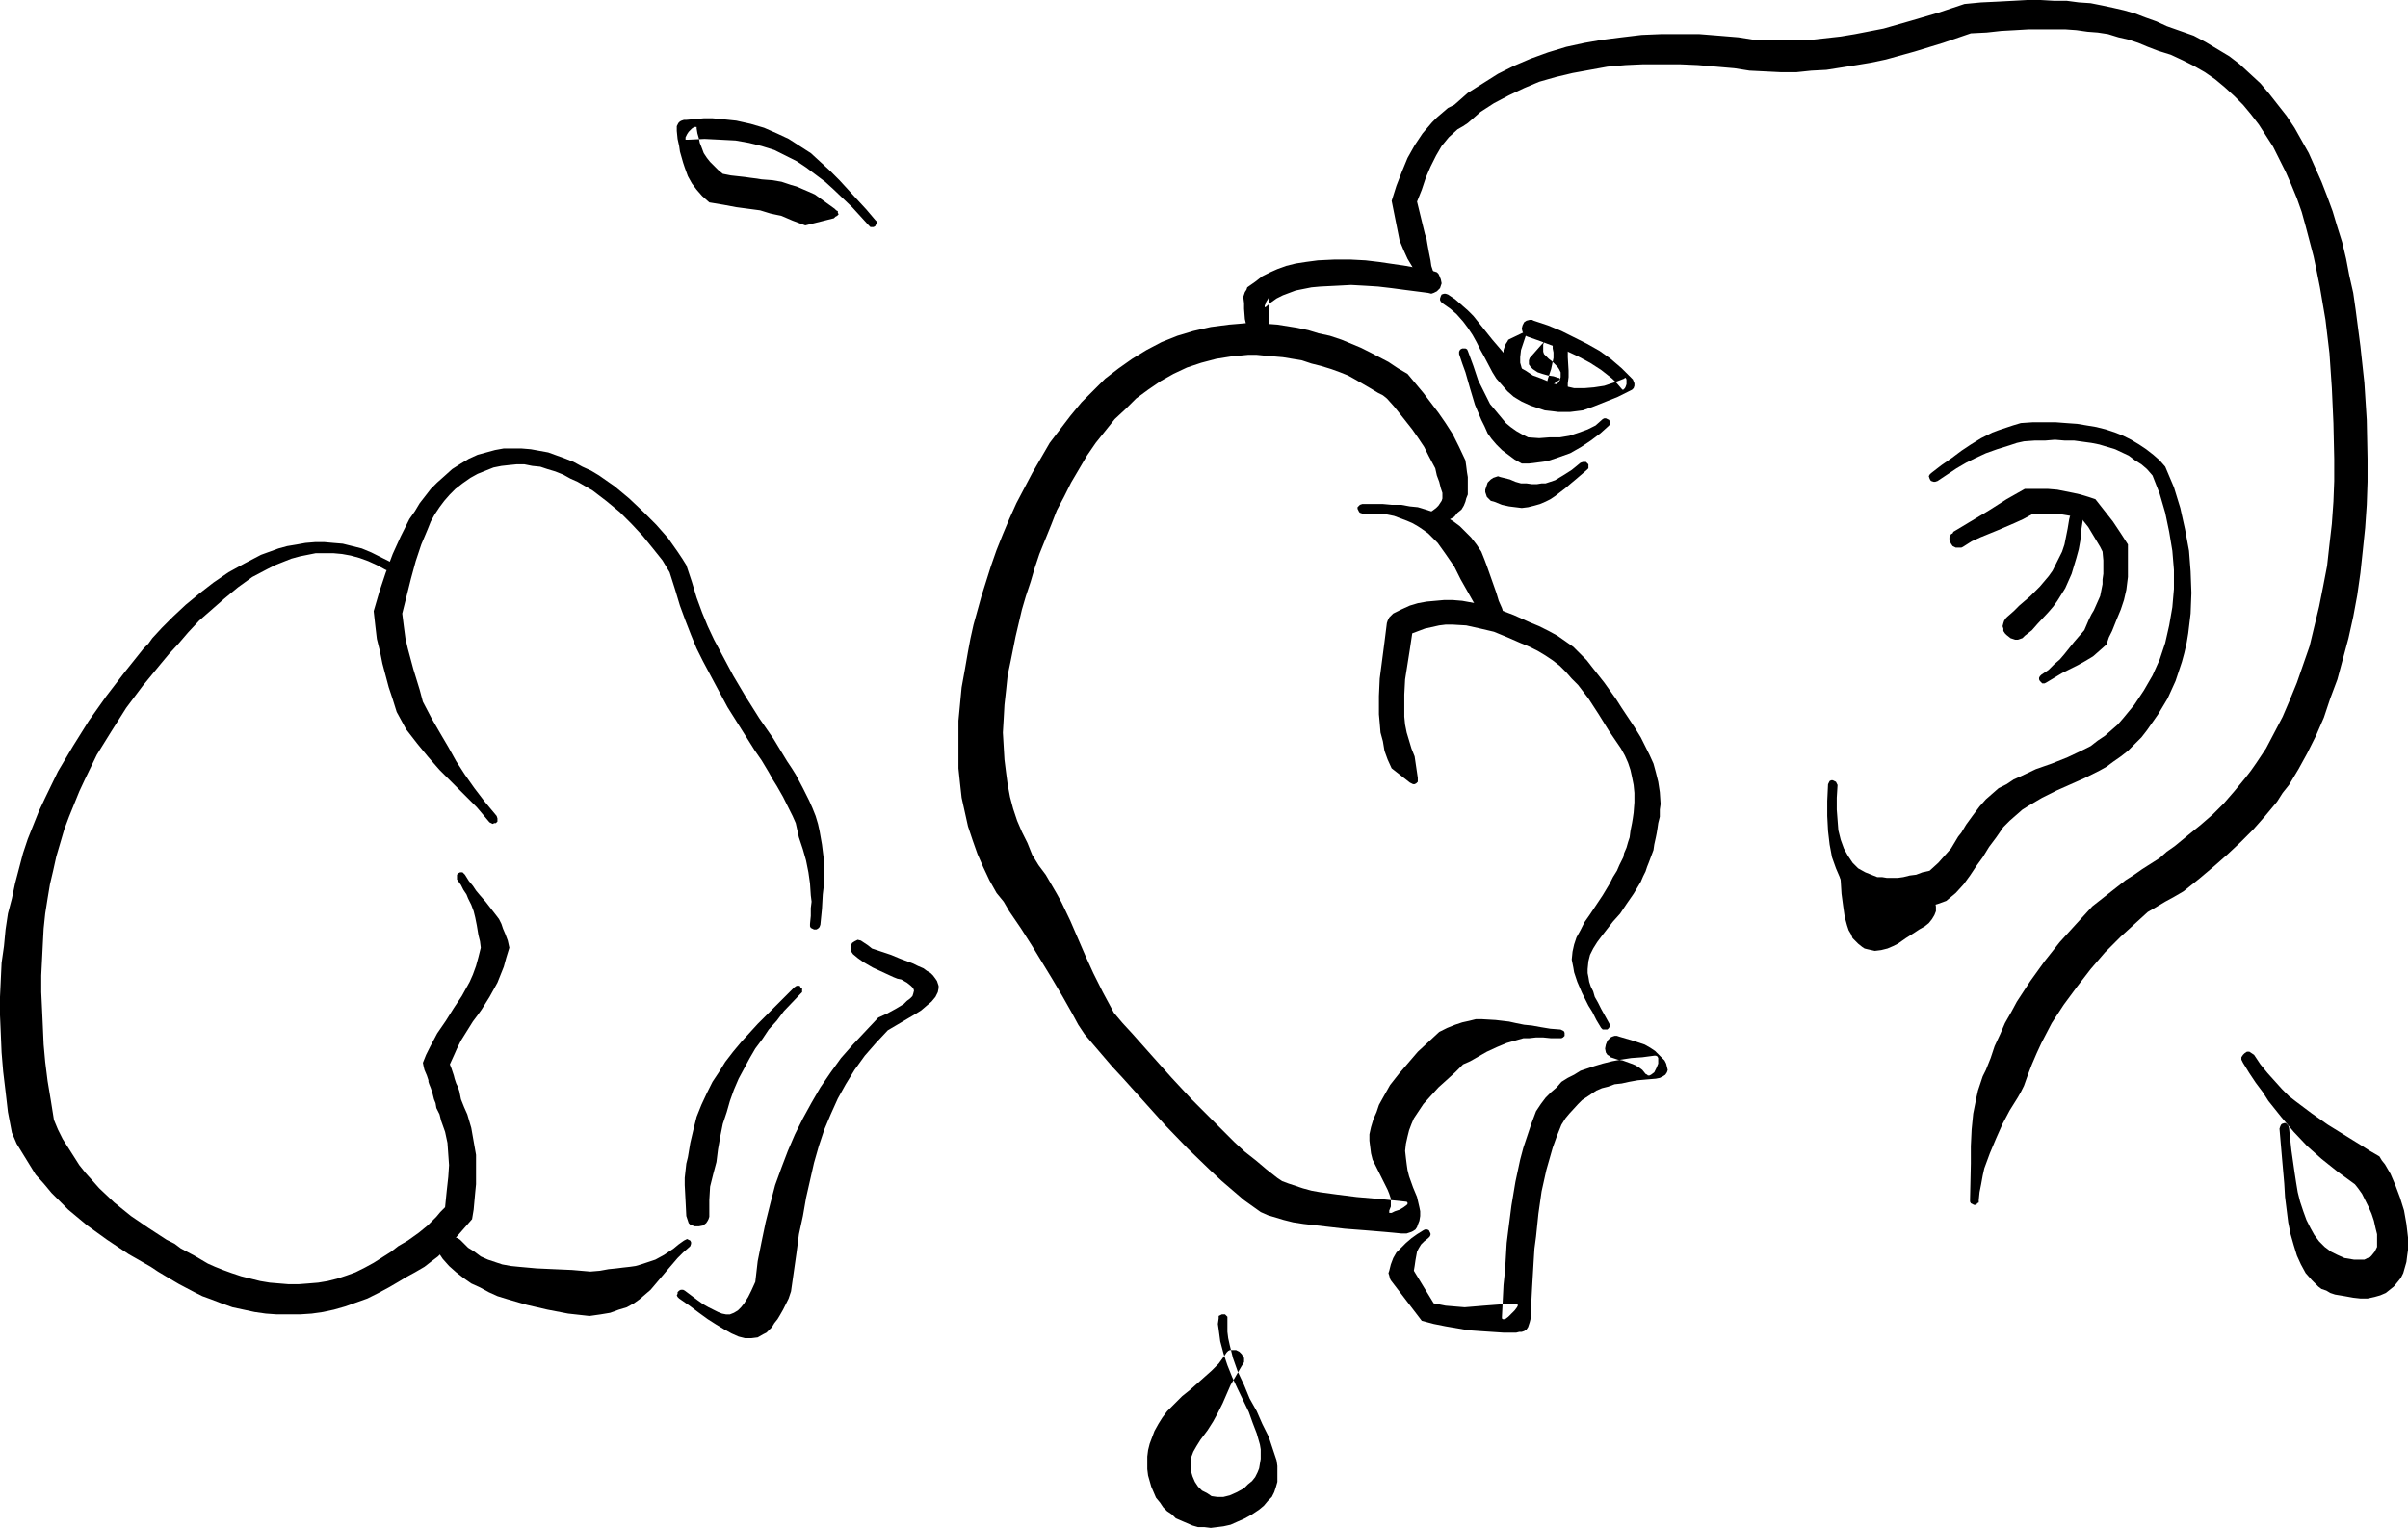 <?xml version="1.0" encoding="UTF-8" standalone="no"?>
<svg
   version="1.0"
   width="129.766mm"
   height="82.319mm"
   id="svg22"
   sodipodi:docname="Boxer 01.wmf"
   xmlns:inkscape="http://www.inkscape.org/namespaces/inkscape"
   xmlns:sodipodi="http://sodipodi.sourceforge.net/DTD/sodipodi-0.dtd"
   xmlns="http://www.w3.org/2000/svg"
   xmlns:svg="http://www.w3.org/2000/svg">
  <sodipodi:namedview
     id="namedview22"
     pagecolor="#ffffff"
     bordercolor="#000000"
     borderopacity="0.25"
     inkscape:showpageshadow="2"
     inkscape:pageopacity="0.0"
     inkscape:pagecheckerboard="0"
     inkscape:deskcolor="#d1d1d1"
     inkscape:document-units="mm" />
  <defs
     id="defs1">
    <pattern
       id="WMFhbasepattern"
       patternUnits="userSpaceOnUse"
       width="6"
       height="6"
       x="0"
       y="0" />
  </defs>
  <path
     style="fill:#000000;fill-opacity:1;fill-rule:evenodd;stroke:none"
     d="m 327.724,208.335 -0.808,-1.455 -0.808,-1.455 -0.646,-1.293 -0.646,-1.131 -0.323,-1.131 -0.485,-0.97 -0.323,-0.97 -0.162,-0.97 -0.162,-0.808 v -0.808 l 0.162,-1.616 0.323,-1.293 0.646,-1.293 0.808,-1.293 0.97,-1.293 1.131,-1.455 1.131,-1.455 1.454,-1.616 1.293,-1.94 1.454,-2.101 1.454,-2.424 0.485,-1.131 0.485,-0.97 0.323,-0.97 0.323,-0.808 0.485,-1.293 0.485,-1.293 0.162,-1.131 0.323,-1.455 0.162,-0.808 0.162,-0.97 0.162,-1.131 0.323,-1.293 v -1.455 l 0.162,-1.131 -0.162,-2.424 -0.323,-2.101 -0.485,-1.94 -0.485,-1.778 -0.808,-1.778 -1.778,-3.556 -1.293,-2.101 -1.293,-1.94 -1.293,-1.94 -1.131,-1.778 -2.424,-3.394 -2.424,-3.071 -1.131,-1.455 -1.454,-1.455 -1.293,-1.293 -1.616,-1.131 -1.616,-1.131 -1.778,-0.97 -1.939,-0.97 -1.939,-0.808 -3.232,-1.455 -3.394,-1.293 -3.555,-0.97 -1.778,-0.323 -1.778,-0.323 -1.939,-0.162 h -1.778 l -1.778,0.162 -1.778,0.162 -1.778,0.323 -1.616,0.485 -1.778,0.808 -1.616,0.808 -0.323,0.323 -0.485,0.485 -0.323,0.646 -0.162,0.485 -0.485,3.879 -0.485,3.717 -0.485,3.717 -0.162,3.556 v 3.717 l 0.162,1.778 0.162,1.94 0.485,1.778 0.323,1.94 0.646,1.778 0.808,1.778 3.717,2.909 0.323,0.162 0.323,0.162 h 0.323 l 0.323,-0.162 0.162,-0.162 0.162,-0.162 v -0.808 l -0.646,-4.364 -0.646,-1.616 -0.485,-1.616 -0.485,-1.616 -0.323,-1.616 -0.162,-1.616 v -1.455 -3.071 l 0.162,-3.071 0.485,-3.071 0.485,-3.071 0.485,-3.233 1.293,-0.485 1.293,-0.485 1.454,-0.323 1.454,-0.323 1.293,-0.162 h 1.454 l 2.747,0.162 2.909,0.646 2.747,0.646 2.747,1.131 2.586,1.131 1.939,0.808 1.616,0.808 1.616,0.97 1.454,0.97 1.454,1.131 1.293,1.293 1.131,1.293 1.293,1.293 2.101,2.748 2.101,3.233 2.101,3.394 2.424,3.556 0.808,1.455 0.646,1.455 0.485,1.455 0.323,1.455 0.323,1.616 0.162,1.616 v 1.94 l -0.162,2.101 -0.162,1.131 -0.162,0.97 -0.162,0.808 -0.162,0.808 -0.162,1.293 -0.323,0.97 -0.323,1.131 -0.485,1.131 -0.162,0.808 -0.323,0.646 -0.485,0.97 -0.485,1.131 -0.808,1.293 -0.646,1.293 -1.454,2.424 -1.293,1.94 -1.293,1.94 -1.131,1.616 -0.808,1.616 -0.808,1.455 -0.485,1.455 -0.323,1.455 -0.162,1.616 0.323,1.616 0.162,0.97 0.323,0.97 0.323,0.97 0.485,1.131 0.485,1.131 0.646,1.293 0.646,1.293 0.808,1.293 0.808,1.616 0.97,1.616 0.323,0.323 h 0.323 0.323 0.323 l 0.323,-0.323 0.162,-0.323 v -0.323 z"
     id="path1" />
  <path
     style="fill:#000000;fill-opacity:1;fill-rule:evenodd;stroke:none"
     d="m 305.908,123.805 -0.646,-1.455 -0.485,-1.616 -1.939,-5.495 -0.485,-1.293 -0.646,-1.616 -0.97,-1.455 -1.131,-1.455 -1.131,-1.131 -1.131,-1.131 -1.293,-0.97 -1.293,-0.808 -1.454,-0.646 -1.454,-0.485 -1.454,-0.485 -1.616,-0.485 -1.616,-0.162 -1.778,-0.323 h -1.939 l -1.778,-0.162 h -4.202 l -0.485,0.162 -0.162,0.162 -0.323,0.323 v 0.323 l 0.162,0.323 0.162,0.323 0.162,0.162 0.485,0.162 h 1.778 1.616 l 1.454,0.162 1.616,0.323 1.293,0.485 1.293,0.485 1.131,0.485 1.131,0.646 0.97,0.646 1.131,0.808 0.97,0.97 0.97,0.97 1.616,2.263 1.778,2.586 0.646,1.293 0.646,1.293 2.747,4.849 0.646,1.293 0.646,1.455 0.162,0.485 0.485,0.323 0.323,0.323 0.323,0.162 0.97,0.162 0.808,-0.162 0.646,-0.485 0.646,-0.808 0.162,-0.323 v -0.485 -0.485 z"
     id="path2" />
  <path
     style="fill:#000000;fill-opacity:1;fill-rule:evenodd;stroke:none"
     d="m 292.657,107.642 1.293,-0.97 1.131,-0.808 1.131,-0.646 0.646,-0.808 0.808,-0.646 0.485,-0.808 0.323,-0.808 0.162,-0.646 0.323,-0.808 v -0.808 -1.778 -0.97 l -0.162,-0.97 -0.162,-1.293 -0.162,-1.131 -1.293,-2.748 -1.293,-2.586 -1.454,-2.263 -1.454,-2.101 -3.07,-4.041 -3.232,-3.879 -1.939,-1.131 -1.939,-1.293 -3.717,-1.94 -1.939,-0.97 -1.939,-0.808 -1.939,-0.808 -2.424,-0.808 -2.262,-0.485 -2.101,-0.647 -2.262,-0.485 -4.04,-0.647 -2.101,-0.162 -1.939,-0.162 h -2.101 l -1.778,0.162 -1.939,0.162 -3.717,0.485 -3.555,0.808 -3.232,0.97 -3.232,1.293 -3.07,1.616 -2.909,1.778 -2.747,1.94 -2.747,2.101 -2.424,2.424 -2.424,2.424 -2.262,2.748 -2.101,2.748 -2.101,2.748 -1.778,3.071 -1.778,3.071 -1.616,3.071 -1.616,3.071 -1.454,3.233 -1.293,3.071 -1.293,3.232 -1.131,3.233 -0.97,3.071 -0.97,3.071 -0.808,2.909 -0.808,2.909 -0.646,2.909 -0.485,2.586 -0.646,3.717 -0.646,3.556 -0.323,3.394 -0.323,3.394 v 3.233 3.232 3.233 l 0.323,3.071 0.323,2.909 0.646,2.909 0.646,2.909 0.97,2.909 0.97,2.748 1.131,2.586 1.293,2.748 1.454,2.586 1.454,1.778 1.131,1.94 2.424,3.556 2.262,3.556 4.04,6.627 2.101,3.556 2.101,3.717 1.131,2.101 1.293,1.94 1.778,2.101 1.939,2.263 1.939,2.263 2.101,2.263 4.363,4.849 4.363,4.849 4.525,4.687 4.686,4.526 2.262,2.101 2.262,1.94 2.262,1.94 2.262,1.616 1.131,0.808 1.454,0.646 1.616,0.485 1.616,0.485 1.939,0.485 2.101,0.323 4.202,0.485 4.202,0.485 4.202,0.323 1.939,0.162 1.939,0.162 1.778,0.162 1.616,0.162 h 1.131 l 0.97,-0.323 0.323,-0.162 0.485,-0.323 0.323,-0.485 0.162,-0.485 0.323,-0.808 0.162,-0.97 v -0.97 l -0.162,-0.808 -0.485,-2.101 -0.808,-1.94 -0.808,-2.263 -0.323,-1.293 -0.162,-1.131 -0.162,-1.293 -0.162,-1.455 0.162,-1.455 0.323,-1.455 0.323,-1.293 0.485,-1.293 0.485,-1.131 0.646,-0.97 1.293,-1.94 1.454,-1.616 1.616,-1.778 1.616,-1.455 1.778,-1.616 1.616,-1.616 1.454,-0.646 1.131,-0.646 1.131,-0.646 1.131,-0.647 2.101,-0.97 1.939,-0.808 2.262,-0.646 1.131,-0.323 h 1.131 l 1.454,-0.162 h 1.454 l 1.616,0.162 h 1.778 0.323 l 0.323,-0.162 0.323,-0.323 v -0.323 -0.323 l -0.162,-0.323 -0.323,-0.162 -0.323,-0.162 -2.101,-0.162 -1.939,-0.323 -1.778,-0.323 -1.616,-0.162 -1.616,-0.323 -1.454,-0.323 -2.747,-0.323 -2.747,-0.162 h -1.293 l -1.293,0.323 -1.454,0.323 -1.454,0.485 -1.616,0.647 -1.616,0.808 -2.262,2.101 -2.101,1.94 -1.939,2.263 -1.939,2.263 -1.778,2.263 -1.454,2.586 -0.808,1.455 -0.485,1.455 -0.646,1.455 -0.485,1.616 -0.323,1.455 v 1.293 l 0.162,1.293 0.162,1.293 0.323,1.293 0.485,0.97 1.131,2.263 0.97,1.94 0.485,0.97 0.323,0.808 0.323,0.97 v 0.808 0.808 l -0.323,0.808 v 0.323 0.162 h 0.485 l 0.646,-0.323 0.97,-0.323 0.808,-0.485 0.646,-0.485 0.162,-0.162 v -0.162 -0.162 l -0.162,-0.162 -1.454,-0.162 -1.616,-0.162 -1.616,-0.162 -1.778,-0.162 -3.717,-0.323 -3.878,-0.485 -3.555,-0.485 -1.778,-0.323 -1.778,-0.485 -1.454,-0.485 -1.454,-0.485 -1.293,-0.485 -0.97,-0.646 -2.262,-1.778 -2.101,-1.778 -2.262,-1.778 -2.101,-1.94 -4.363,-4.364 -4.363,-4.364 -4.202,-4.526 -4.04,-4.526 -3.878,-4.364 -1.939,-2.101 -1.778,-2.101 -1.131,-2.101 -1.131,-2.101 -0.97,-1.94 -0.97,-1.94 -1.616,-3.556 -3.07,-7.112 -1.778,-3.717 -0.97,-1.778 -1.131,-1.94 -1.131,-1.94 -1.454,-1.94 -1.293,-2.101 -0.97,-2.424 -1.131,-2.263 -0.97,-2.263 -0.808,-2.424 -0.646,-2.424 -0.485,-2.586 -0.323,-2.424 -0.323,-2.586 -0.162,-2.748 -0.162,-2.748 0.162,-2.748 0.162,-2.909 0.323,-2.909 0.323,-3.071 0.646,-3.071 0.485,-2.424 0.485,-2.424 0.646,-2.748 0.646,-2.748 0.808,-2.748 0.97,-2.909 0.808,-2.748 0.97,-2.909 2.424,-5.98 1.131,-2.909 1.454,-2.748 1.454,-2.909 1.616,-2.748 1.616,-2.748 1.778,-2.586 1.939,-2.424 1.939,-2.424 2.262,-2.101 2.101,-2.101 2.424,-1.778 2.586,-1.778 2.586,-1.455 2.747,-1.293 2.909,-0.97 3.07,-0.808 3.07,-0.485 3.394,-0.323 h 1.778 l 1.616,0.162 3.717,0.323 1.939,0.323 1.939,0.323 1.939,0.647 1.939,0.485 2.101,0.647 1.778,0.647 1.616,0.647 1.454,0.808 3.07,1.778 1.616,0.97 0.97,0.485 0.808,0.647 1.454,1.616 1.293,1.616 2.424,3.071 1.131,1.616 1.293,1.94 0.97,1.94 1.293,2.424 0.323,1.455 0.485,1.293 0.323,1.293 0.323,0.97 v 1.131 l -0.162,0.485 -0.323,0.485 -0.323,0.485 -0.485,0.485 -0.646,0.485 -0.97,0.646 -0.646,0.485 -0.162,0.647 v 0.646 l 0.162,0.646 0.485,0.485 0.485,0.323 h 0.646 0.485 z"
     id="path3" />
  <path
     style="fill:#000000;fill-opacity:1;fill-rule:evenodd;stroke:none"
     d="m 328.532,215.447 0.97,0.323 0.97,0.162 1.778,0.646 0.808,0.323 0.808,0.485 0.646,0.485 0.646,0.808 0.323,0.162 0.162,0.162 h 0.323 l 0.323,-0.162 0.646,-0.485 0.485,-0.97 0.323,-0.808 v -0.808 -0.323 l -0.162,-0.323 -0.323,-0.162 h -0.323 l -2.424,0.323 -2.262,0.162 -2.101,0.323 -1.778,0.323 -1.939,0.485 -1.616,0.485 -1.454,0.485 -1.454,0.485 -1.293,0.808 -1.293,0.646 -1.293,0.808 -0.97,1.131 -1.131,0.97 -1.131,1.131 -0.97,1.293 -0.97,1.455 -0.97,2.586 -0.808,2.424 -0.808,2.424 -0.646,2.424 -0.97,4.526 -0.808,4.849 -0.646,5.01 -0.323,2.586 -0.162,2.748 -0.162,2.748 -0.323,3.071 -0.162,3.233 -0.162,3.233 v 0.323 l 0.162,0.162 h 0.162 0.323 l 0.646,-0.485 0.646,-0.646 0.646,-0.647 0.485,-0.646 0.162,-0.323 V 265.712 l -0.162,-0.162 h -0.323 -2.262 l -2.101,0.162 -2.101,0.162 -1.939,0.162 -1.939,0.162 -1.939,-0.162 -1.939,-0.162 -2.424,-0.485 v 0 l -4.04,-6.627 0.162,-0.97 0.162,-1.131 0.323,-1.778 0.323,-0.646 0.485,-0.808 0.646,-0.646 0.808,-0.646 0.323,-0.323 0.162,-0.323 v -0.323 l -0.162,-0.323 -0.162,-0.323 -0.323,-0.162 h -0.485 l -0.323,0.162 -1.293,0.808 -1.131,0.808 -1.131,0.97 -0.97,0.97 -0.97,0.97 -0.646,1.131 -0.485,1.293 -0.323,1.293 -0.162,0.485 0.162,0.485 0.162,0.646 0.162,0.323 6.302,8.243 2.424,0.646 2.424,0.485 4.686,0.808 2.262,0.162 2.424,0.162 2.424,0.162 h 2.586 l 0.646,-0.162 h 0.485 l 0.485,-0.162 0.485,-0.323 0.323,-0.485 0.162,-0.485 0.162,-0.485 0.162,-0.646 0.162,-3.232 0.162,-3.071 0.162,-2.748 0.162,-2.748 0.162,-2.586 0.323,-2.424 0.485,-4.687 0.646,-4.526 0.97,-4.364 0.646,-2.263 0.646,-2.263 0.808,-2.263 0.97,-2.424 0.808,-1.293 0.808,-0.97 1.778,-1.94 0.808,-0.808 0.97,-0.646 0.97,-0.646 0.97,-0.647 1.131,-0.485 1.293,-0.323 1.293,-0.485 1.454,-0.162 1.454,-0.323 1.778,-0.323 1.778,-0.162 1.939,-0.162 0.808,-0.162 0.646,-0.323 0.485,-0.323 0.323,-0.485 0.162,-0.485 -0.162,-0.646 -0.162,-0.647 -0.323,-0.646 -0.97,-0.97 -0.97,-0.97 -0.97,-0.646 -1.131,-0.646 -2.424,-0.808 -2.747,-0.808 -0.485,-0.162 h -0.485 l -0.485,0.162 -0.323,0.162 -0.646,0.646 -0.323,0.808 -0.162,0.808 0.162,0.808 0.323,0.485 0.323,0.162 0.323,0.323 z"
     id="path4" />
  <path
     style="fill:#000000;fill-opacity:1;fill-rule:evenodd;stroke:none"
     d="m 258.883,68.368 -0.323,-1.131 -0.162,-0.97 v -1.778 l 0.162,-0.97 v -0.97 -0.97 -1.131 0 l -0.162,0.162 -0.162,0.323 -0.323,0.485 -0.162,0.485 -0.162,0.323 v 0.323 h 0.162 l 1.131,-0.97 1.131,-0.808 1.293,-0.647 1.293,-0.485 1.293,-0.485 1.616,-0.323 1.616,-0.323 1.778,-0.162 3.232,-0.162 3.07,-0.162 2.909,0.162 2.586,0.162 2.747,0.323 2.424,0.323 5.01,0.647 0.646,0.162 0.485,-0.162 0.323,-0.162 0.323,-0.162 0.646,-0.647 0.323,-0.97 -0.162,-0.808 -0.323,-0.808 -0.162,-0.323 -0.323,-0.323 -0.485,-0.162 -0.646,-0.162 -2.586,-0.485 -2.586,-0.485 -5.494,-0.808 -2.747,-0.323 -3.07,-0.162 h -3.232 l -3.394,0.162 -2.424,0.323 -2.101,0.323 -1.939,0.485 -1.778,0.647 -1.454,0.647 -1.616,0.808 -1.454,1.131 -1.616,1.131 -0.162,0.485 -0.323,0.485 -0.162,0.485 -0.162,0.485 0.162,1.293 v 1.131 l 0.162,2.101 0.485,2.101 0.162,0.97 0.323,1.293 0.162,0.485 0.162,0.485 0.323,0.323 0.323,0.162 0.808,0.323 0.808,-0.162 0.808,-0.323 0.646,-0.485 0.162,-0.323 0.162,-0.485 V 68.852 Z"
     id="path5" />
  <path
     style="fill:#000000;fill-opacity:1;fill-rule:evenodd;stroke:none"
     d="m 293.788,61.741 1.616,1.131 1.293,1.131 1.293,1.455 0.97,1.293 0.97,1.455 0.808,1.455 0.808,1.616 0.808,1.455 1.616,3.071 0.808,1.293 1.131,1.293 1.131,1.293 1.293,1.131 1.616,0.97 1.778,0.808 1.454,0.485 1.454,0.485 1.454,0.162 1.293,0.162 h 1.293 1.131 l 1.293,-0.162 1.293,-0.162 2.262,-0.808 2.424,-0.97 2.424,-0.97 2.586,-1.293 0.323,-0.162 0.323,-0.323 0.162,-0.485 v -0.485 l -0.323,-0.808 -1.131,-1.131 -1.131,-1.131 -2.262,-1.94 -2.262,-1.616 -2.586,-1.455 -2.586,-1.293 -2.586,-1.293 -2.747,-1.131 -2.909,-0.97 -0.323,-0.162 h -0.485 l -0.646,0.162 -0.485,0.323 -0.323,0.647 -0.162,0.647 0.162,0.647 0.323,0.485 0.323,0.323 0.323,0.162 2.747,0.97 2.586,0.97 2.586,0.97 2.424,1.131 2.424,1.293 2.262,1.455 2.262,1.778 0.97,0.97 0.97,1.131 0.162,0.162 h 0.162 l 0.323,-0.323 0.162,-0.323 0.162,-0.485 v -0.485 -0.485 l -0.162,-0.323 h -0.162 l -0.162,0.162 -2.101,0.808 -1.939,0.647 -2.101,0.323 -1.939,0.162 h -2.101 l -2.101,-0.485 -2.262,-0.485 -2.262,-0.97 -1.778,-0.647 -1.454,-0.97 -1.454,-0.808 -1.131,-0.97 -1.293,-1.131 -0.97,-1.131 -1.939,-2.263 -1.939,-2.424 -1.939,-2.424 -1.131,-1.131 -1.293,-1.131 -1.293,-1.131 -1.454,-0.97 -0.485,-0.162 h -0.323 l -0.485,0.162 -0.162,0.323 -0.162,0.485 v 0.323 l 0.162,0.323 z"
     id="path6" />
  <path
     style="fill:#000000;fill-opacity:1;fill-rule:evenodd;stroke:none"
     d="m 291.849,55.114 -0.323,-0.97 -0.162,-1.131 -0.323,-1.616 -0.323,-1.778 -0.162,-0.97 -0.323,-0.97 -1.616,-6.627 0.97,-2.424 0.808,-2.424 0.97,-2.263 1.131,-2.263 1.131,-1.94 1.454,-1.778 1.778,-1.616 1.131,-0.647 0.97,-0.647 2.586,-2.263 2.747,-1.778 3.07,-1.616 3.07,-1.455 3.07,-1.293 3.394,-0.97 3.394,-0.808 3.555,-0.647 3.555,-0.647 3.717,-0.323 3.555,-0.162 h 3.878 3.555 l 3.717,0.162 3.717,0.323 3.717,0.323 3.07,0.485 3.232,0.162 3.232,0.162 h 3.07 l 3.07,-0.323 3.07,-0.162 3.07,-0.485 3.07,-0.485 2.909,-0.485 3.07,-0.647 5.818,-1.616 5.818,-1.778 5.656,-1.94 3.232,-0.162 2.909,-0.323 2.909,-0.162 2.747,-0.162 h 2.586 2.586 2.262 l 2.262,0.162 2.262,0.323 2.101,0.162 2.101,0.323 2.101,0.647 2.101,0.485 1.939,0.647 1.939,0.808 2.101,0.808 2.586,0.808 2.424,1.131 2.262,1.131 2.262,1.293 2.101,1.455 1.939,1.616 1.939,1.778 1.778,1.778 1.616,1.94 1.616,2.101 1.454,2.263 1.454,2.263 1.293,2.586 1.293,2.586 1.131,2.586 1.131,2.748 0.97,2.748 0.808,2.909 0.808,3.071 0.808,3.071 0.646,3.071 0.646,3.233 1.131,6.627 0.808,6.788 0.485,7.112 0.323,7.112 0.162,7.273 v 4.526 l -0.162,4.202 -0.323,4.526 -0.485,4.202 -0.485,4.364 -0.808,4.202 -0.808,4.041 -0.97,4.041 -0.97,4.041 -1.293,3.717 -1.293,3.717 -1.454,3.556 -1.454,3.394 -1.778,3.394 -1.616,3.071 -1.939,2.909 -1.131,1.616 -1.131,1.455 -2.262,2.748 -2.101,2.424 -2.262,2.263 -2.424,2.101 -2.586,2.101 -2.747,2.263 -1.616,1.131 -1.454,1.293 -1.778,1.131 -1.778,1.131 -1.616,1.131 -1.778,1.131 -6.787,5.334 -3.394,3.717 -3.232,3.556 -3.07,3.879 -2.909,4.041 -2.747,4.202 -1.131,2.101 -1.293,2.263 -0.97,2.263 -1.131,2.424 -0.808,2.424 -0.97,2.424 -0.646,1.293 -0.485,1.455 -0.485,1.455 -0.323,1.455 -0.646,3.233 -0.323,3.232 -0.162,3.394 v 3.556 l -0.162,7.273 v 0.485 l 0.162,0.323 0.323,0.162 0.323,0.162 h 0.485 l 0.162,-0.323 0.323,-0.162 v -0.485 l 0.162,-1.616 0.323,-1.616 0.323,-1.778 0.323,-1.455 1.131,-3.071 1.293,-3.071 1.293,-2.909 1.454,-2.748 1.616,-2.586 0.646,-1.131 0.646,-1.293 0.808,-2.263 0.808,-2.101 0.97,-2.263 0.97,-2.101 2.101,-4.041 2.424,-3.717 2.747,-3.717 2.747,-3.556 2.909,-3.394 3.232,-3.232 5.494,-5.01 1.939,-1.131 1.616,-0.97 1.778,-0.97 1.939,-1.131 1.616,-1.293 1.616,-1.293 3.07,-2.586 2.747,-2.424 2.586,-2.424 2.586,-2.586 2.424,-2.748 2.424,-2.909 1.131,-1.778 1.293,-1.616 1.939,-3.232 1.778,-3.233 1.778,-3.556 1.616,-3.717 1.293,-3.879 1.454,-3.879 1.131,-4.202 1.131,-4.202 0.97,-4.364 0.808,-4.364 0.646,-4.526 0.485,-4.526 0.485,-4.687 0.323,-4.687 0.162,-4.687 v -4.687 l -0.162,-7.92 -0.485,-7.596 -0.808,-7.435 -0.485,-3.717 -0.485,-3.717 -0.485,-3.394 -0.808,-3.556 -0.646,-3.394 -0.808,-3.394 -0.97,-3.071 -0.97,-3.233 -1.131,-3.071 -1.131,-2.909 -1.293,-2.909 -1.293,-2.909 -1.454,-2.586 -1.454,-2.586 -1.616,-2.424 -1.778,-2.263 -1.778,-2.263 -1.778,-2.101 -2.101,-1.94 -2.101,-1.94 -2.101,-1.616 -2.424,-1.455 -2.424,-1.455 -2.424,-1.293 -2.747,-0.97 -2.747,-0.97 -2.101,-0.97 -2.262,-0.808 -2.101,-0.808 -2.262,-0.647 -2.101,-0.485 -2.262,-0.485 -2.424,-0.485 -2.424,-0.162 -2.424,-0.323 h -2.586 L 415.635,0 h -2.747 l -2.909,0.162 -3.07,0.162 -3.394,0.162 -3.394,0.323 -5.333,1.778 -5.494,1.616 -5.656,1.616 -5.818,1.131 -2.909,0.485 -2.909,0.323 -2.909,0.323 -3.07,0.162 h -2.909 -3.07 L 357.136,8.081 354.065,7.596 350.187,7.273 346.147,6.95 h -3.878 -4.04 l -3.878,0.162 -4.04,0.485 -3.878,0.485 -3.717,0.647 -3.717,0.808 -3.717,1.131 -3.555,1.293 -3.394,1.455 -3.232,1.616 -3.07,1.94 -3.07,1.94 -2.747,2.424 -1.293,0.647 -1.131,0.97 -1.131,0.97 -0.97,0.97 -1.939,2.263 -1.616,2.424 -1.454,2.586 -1.131,2.748 -1.131,2.909 -0.97,3.071 1.616,8.081 0.808,1.94 0.808,1.778 0.97,1.616 0.808,1.94 0.162,0.485 0.162,0.162 0.646,0.485 0.646,0.162 0.646,-0.162 0.646,-0.323 0.485,-0.485 0.162,-0.647 V 55.437 Z"
     id="path7" />
  <path
     style="fill:#000000;fill-opacity:1;fill-rule:evenodd;stroke:none"
     d="m 394.627,97.945 1.939,-1.293 1.939,-1.293 1.939,-1.131 1.939,-0.97 2.101,-0.97 2.262,-0.808 2.586,-0.808 1.454,-0.485 1.454,-0.323 2.262,-0.162 h 2.101 l 1.939,-0.162 1.939,0.162 h 1.939 l 3.555,0.485 1.616,0.323 1.616,0.485 1.616,0.485 2.747,1.293 1.293,0.97 1.293,0.808 1.131,0.97 1.131,1.293 1.454,3.717 1.131,3.879 0.808,3.879 0.646,3.879 0.323,3.879 v 3.879 l -0.323,3.717 -0.646,3.717 -0.808,3.556 -1.131,3.394 -1.454,3.233 -1.778,3.071 -1.939,2.909 -2.262,2.748 -1.131,1.293 -1.293,1.131 -1.293,1.131 -1.454,0.97 -1.454,1.131 -1.616,0.808 -3.07,1.455 -3.232,1.293 -3.232,1.131 -3.07,1.455 -1.454,0.647 -1.454,0.97 -1.616,0.808 -1.293,1.131 -1.293,1.131 -1.293,1.455 -1.454,1.94 -1.293,1.778 -0.97,1.616 -0.646,0.808 -0.485,0.808 -0.97,1.616 -1.293,1.455 -1.293,1.455 -1.778,1.616 -1.454,0.323 -1.293,0.485 -1.293,0.162 -1.293,0.323 -1.131,0.162 h -1.131 -1.131 l -0.97,-0.162 h -0.97 l -0.808,-0.323 -1.616,-0.646 -1.454,-0.808 -1.131,-1.131 -0.97,-1.455 -0.808,-1.455 -0.646,-1.778 -0.485,-1.94 -0.162,-2.101 -0.162,-2.101 v -2.424 l 0.162,-2.586 -0.162,-0.323 -0.162,-0.323 -0.323,-0.162 -0.323,-0.162 h -0.323 l -0.323,0.162 -0.162,0.323 -0.162,0.323 -0.162,3.394 v 3.071 l 0.162,3.071 0.323,2.748 0.485,2.586 0.808,2.263 0.97,2.263 0.646,0.97 0.646,0.808 0.646,0.808 0.808,0.808 0.808,0.646 0.97,0.485 0.97,0.646 1.131,0.323 1.131,0.323 1.131,0.323 1.293,0.162 h 2.909 l 1.454,-0.162 1.616,-0.323 1.778,-0.323 1.778,-0.485 1.778,-0.646 1.939,-1.616 1.616,-1.778 1.293,-1.778 1.293,-1.94 1.293,-1.778 1.293,-2.101 1.454,-1.94 1.454,-2.101 1.293,-1.293 1.293,-1.131 1.293,-1.131 1.293,-0.808 2.747,-1.616 2.909,-1.455 2.909,-1.293 2.909,-1.293 2.909,-1.455 1.454,-0.808 1.293,-0.97 1.616,-1.131 1.454,-1.131 1.454,-1.455 1.293,-1.293 1.131,-1.455 1.131,-1.616 1.131,-1.616 0.97,-1.616 0.97,-1.616 0.808,-1.778 0.808,-1.778 0.646,-1.94 0.646,-1.94 0.485,-1.778 0.485,-2.101 0.323,-1.94 0.485,-4.041 0.162,-4.202 -0.162,-4.364 -0.323,-4.202 -0.808,-4.364 -0.97,-4.364 -1.293,-4.202 -1.778,-4.202 -1.131,-1.293 -1.293,-1.131 -1.454,-1.131 -1.454,-0.97 -1.616,-0.97 -1.616,-0.808 -1.616,-0.647 -1.939,-0.647 -1.939,-0.485 -1.939,-0.323 -1.939,-0.323 -2.262,-0.162 -2.101,-0.162 h -2.262 -2.424 l -2.424,0.162 -1.616,0.485 -1.454,0.485 -1.454,0.485 -1.293,0.485 -2.262,1.131 -2.101,1.293 -1.939,1.293 -1.939,1.455 -2.101,1.455 -2.101,1.616 -0.323,0.323 -0.162,0.323 0.162,0.485 0.162,0.323 0.162,0.162 0.485,0.162 h 0.323 z"
     id="path8" />
  <path
     style="fill:#000000;fill-opacity:1;fill-rule:evenodd;stroke:none"
     d="m 399.798,111.36 1.778,-1.131 1.778,-0.808 3.555,-1.455 3.394,-1.455 1.778,-0.808 1.778,-0.97 1.939,-0.162 h 1.454 l 1.293,0.162 h 1.293 l 1.939,0.323 1.131,0.323 1.131,0.323 0.646,0.808 0.646,0.808 0.97,1.616 0.97,1.616 0.485,0.808 0.485,0.97 0.162,1.778 v 2.748 l -0.162,1.131 v 0.97 l -0.162,0.808 -0.323,1.616 -0.646,1.455 -0.646,1.455 -0.485,0.808 -0.485,0.97 -0.485,1.131 -0.485,1.131 -1.131,1.293 -0.97,1.131 -1.939,2.424 -0.97,1.131 -1.131,0.97 -1.131,1.131 -1.454,0.97 -0.323,0.323 -0.162,0.323 v 0.323 l 0.162,0.323 0.323,0.323 0.162,0.162 h 0.485 l 0.323,-0.162 1.616,-0.97 1.616,-0.97 3.232,-1.616 1.454,-0.808 1.616,-0.97 1.293,-1.131 1.454,-1.293 0.485,-1.455 0.646,-1.293 0.97,-2.424 0.808,-1.94 0.646,-1.94 0.485,-2.101 0.162,-1.293 0.162,-1.293 v -1.293 -3.233 -2.101 l -1.454,-2.263 -1.616,-2.424 -1.778,-2.263 -1.778,-2.263 -1.454,-0.485 -1.616,-0.485 -1.454,-0.323 -1.616,-0.323 -1.616,-0.323 -1.939,-0.162 h -2.262 -2.424 l -3.717,2.101 -3.555,2.263 -7.272,4.364 -0.162,0.323 -0.323,0.162 -0.323,0.646 v 0.646 l 0.323,0.646 0.323,0.485 0.646,0.323 h 0.646 0.485 z"
     id="path9" />
  <path
     style="fill:#000000;fill-opacity:1;fill-rule:evenodd;stroke:none"
     d="m 421.452,105.703 -0.323,1.94 -0.323,1.616 -0.323,1.616 -0.485,1.455 -0.646,1.293 -0.646,1.293 -0.646,1.293 -0.808,1.131 -1.778,2.101 -1.939,1.94 -2.262,1.94 -1.131,1.131 -1.293,1.131 -0.323,0.323 -0.323,0.485 -0.162,0.485 -0.162,0.646 0.162,0.485 v 0.485 l 0.323,0.485 0.323,0.323 0.808,0.646 0.485,0.162 0.485,0.162 h 0.485 l 0.485,-0.162 0.485,-0.162 0.485,-0.485 1.454,-1.131 1.131,-1.293 2.262,-2.424 0.97,-1.131 0.808,-1.131 0.808,-1.293 0.808,-1.293 0.646,-1.455 0.646,-1.455 0.485,-1.616 0.485,-1.616 0.485,-1.778 0.323,-1.778 0.162,-1.94 0.323,-2.101 v -0.647 l -0.323,-0.485 -0.485,-0.323 -0.485,-0.162 h -0.485 l -0.485,0.323 -0.323,0.323 z"
     id="path10" />
  <path
     style="fill:#000000;fill-opacity:1;fill-rule:evenodd;stroke:none"
     d="m 386.87,180.535 -0.808,0.485 -0.97,0.323 -1.616,0.485 -1.616,0.485 -0.97,0.162 -0.808,0.485 h -0.323 v 0.162 l 0.323,0.162 0.323,0.162 0.97,0.162 h 1.293 l 1.131,0.162 h 1.131 l 0.162,-0.162 h 0.323 v -0.162 l -0.162,-0.162 -1.131,-0.485 -1.293,-0.647 -1.293,-0.485 -1.454,-0.485 -1.293,-0.808 -0.485,-0.485 -0.485,-0.485 -0.485,-0.485 -0.323,-0.808 -0.323,-0.808 -0.162,-0.97 v -0.323 l -0.323,-0.323 -0.323,-0.162 h -0.323 -0.323 l -0.323,0.323 -0.162,0.162 v 0.485 1.455 l 0.162,1.455 0.162,2.586 0.323,2.424 0.323,2.263 0.485,1.778 0.323,0.97 0.485,0.808 0.323,0.808 0.646,0.646 0.485,0.485 0.808,0.646 0.485,0.323 0.646,0.162 1.454,0.323 1.293,-0.162 1.293,-0.323 1.131,-0.485 0.97,-0.485 1.616,-1.131 1.778,-1.131 0.97,-0.646 1.131,-0.646 0.808,-0.646 0.646,-0.808 0.485,-0.808 0.323,-0.808 v -0.97 l -0.162,-0.808 -0.162,-0.808 -0.485,-0.808 -0.485,-0.808 -0.646,-0.646 -0.808,-0.485 -0.808,-0.323 -0.808,-0.162 -0.97,0.162 -0.97,0.162 z"
     id="path11" />
  <path
     style="fill:#000000;fill-opacity:1;fill-rule:evenodd;stroke:none"
     d="m 167.094,188.293 0.162,-1.616 0.162,-1.616 0.162,-2.909 0.323,-2.748 v -2.424 l -0.162,-2.424 -0.323,-2.586 -0.485,-2.748 -0.323,-1.455 -0.485,-1.616 -0.646,-1.616 -0.646,-1.455 -1.293,-2.586 -1.454,-2.748 -0.808,-1.293 -0.97,-1.455 -2.747,-4.526 -2.909,-4.202 -2.747,-4.364 -2.586,-4.364 -1.293,-2.424 -1.293,-2.424 -1.293,-2.424 -1.293,-2.748 -1.131,-2.748 -1.131,-3.071 -0.97,-3.233 -1.131,-3.394 -0.808,-1.293 -0.97,-1.455 -1.939,-2.748 -2.424,-2.748 -2.586,-2.586 -2.909,-2.748 -2.909,-2.424 -3.232,-2.263 -1.616,-0.97 -1.778,-0.808 -1.778,-0.97 -1.616,-0.647 -1.778,-0.647 -1.778,-0.647 -1.778,-0.323 -1.778,-0.323 -1.939,-0.162 h -1.778 -1.778 l -1.778,0.323 -1.778,0.485 -1.778,0.485 -1.778,0.808 -1.616,0.97 -1.778,1.131 -1.616,1.455 -1.454,1.293 -1.293,1.293 -1.131,1.455 -1.131,1.455 -0.97,1.616 -1.131,1.616 -1.778,3.556 -1.616,3.556 -1.454,3.879 -1.293,3.879 -1.131,3.879 0.323,2.909 0.323,2.748 0.646,2.586 0.485,2.424 1.293,4.849 0.808,2.424 0.808,2.586 0.97,1.778 0.97,1.778 1.131,1.455 1.131,1.455 2.262,2.748 2.262,2.586 2.424,2.424 2.586,2.586 2.586,2.586 2.586,3.071 0.323,0.162 0.323,0.162 0.323,-0.162 h 0.323 l 0.323,-0.323 v -0.323 -0.323 l -0.162,-0.485 -2.424,-2.909 -2.101,-2.748 -1.939,-2.748 -1.778,-2.748 -1.616,-2.909 -1.616,-2.748 -1.778,-3.071 -1.778,-3.394 -0.646,-2.424 -0.646,-2.101 -0.646,-2.101 -1.131,-4.202 -0.485,-2.101 -0.323,-2.424 -0.323,-2.586 1.778,-7.112 0.97,-3.556 1.131,-3.394 1.293,-3.071 0.646,-1.616 0.808,-1.455 0.97,-1.455 0.97,-1.293 1.131,-1.293 1.131,-1.131 1.454,-1.131 1.616,-1.131 1.454,-0.808 1.616,-0.647 1.616,-0.647 1.616,-0.323 1.454,-0.162 1.616,-0.162 h 1.616 l 1.616,0.323 1.616,0.162 1.454,0.485 1.616,0.485 1.616,0.647 1.454,0.808 1.454,0.647 3.07,1.778 2.747,2.101 2.747,2.263 2.424,2.424 2.262,2.424 2.101,2.586 1.939,2.424 1.454,2.424 1.131,3.556 0.97,3.232 1.131,3.071 1.131,2.909 1.131,2.748 1.293,2.586 1.293,2.424 1.293,2.424 2.424,4.526 2.747,4.364 2.747,4.364 1.454,2.101 1.454,2.424 0.808,1.455 0.808,1.293 1.293,2.263 1.293,2.586 0.646,1.293 0.646,1.455 0.323,1.455 0.323,1.455 0.808,2.424 0.323,1.131 0.323,1.131 0.485,2.424 0.323,2.263 0.162,2.424 0.162,1.293 -0.162,1.293 v 1.616 l -0.162,1.616 v 0.485 l 0.162,0.323 0.323,0.162 0.323,0.162 h 0.485 l 0.323,-0.162 0.323,-0.323 z"
     id="path12" />
  <path
     style="fill:#000000;fill-opacity:1;fill-rule:evenodd;stroke:none"
     d="m 79.507,114.431 -1.939,-0.97 -1.939,-0.97 -1.939,-0.808 -1.939,-0.485 -1.939,-0.485 -1.939,-0.162 -1.778,-0.162 h -1.939 l -1.939,0.162 -1.778,0.323 -1.939,0.323 -1.778,0.485 -1.778,0.646 -1.778,0.646 -3.394,1.778 -3.232,1.778 -3.07,2.101 -2.909,2.263 -2.747,2.263 -2.586,2.424 -2.262,2.263 -1.939,2.101 -0.808,1.131 -0.97,0.97 -3.878,4.849 -3.717,4.849 -3.555,5.01 -3.232,5.172 -3.07,5.172 -2.586,5.334 -1.293,2.748 -2.262,5.657 -0.97,2.909 -0.808,3.071 -0.808,3.071 -0.646,3.071 -0.808,3.071 -0.485,3.233 -0.323,3.394 -0.485,3.394 -0.162,3.394 L 0,203.001 v 3.717 l 0.162,3.717 0.162,3.879 0.323,3.879 0.485,4.041 0.485,4.202 0.808,4.202 0.97,2.263 1.293,2.101 1.293,2.101 1.293,2.101 1.616,1.778 1.616,1.94 1.616,1.616 1.778,1.778 1.939,1.616 1.939,1.616 4.04,2.909 4.363,2.909 4.525,2.586 1.454,0.97 1.616,0.97 2.747,1.616 3.07,1.616 1.616,0.808 1.778,0.646 2.101,0.808 2.262,0.808 2.262,0.485 2.262,0.485 2.262,0.323 2.262,0.162 h 2.424 2.262 l 2.424,-0.162 2.262,-0.323 2.262,-0.485 2.262,-0.646 2.262,-0.808 2.262,-0.808 2.262,-1.131 2.101,-1.131 1.939,-1.131 1.616,-0.97 1.778,-0.97 1.939,-1.131 1.454,-1.131 1.293,-0.97 2.424,-2.424 2.262,-2.586 2.262,-2.586 0.323,-1.94 0.162,-1.778 0.162,-1.778 0.162,-1.616 v -3.071 -2.909 l -0.485,-2.748 -0.485,-2.748 -0.808,-2.748 -0.646,-1.455 -0.646,-1.616 -0.162,-0.808 -0.162,-0.808 -0.162,-0.485 -0.162,-0.485 -0.323,-0.646 -0.162,-0.485 -0.162,-0.485 -0.162,-0.647 -0.162,-0.485 -0.162,-0.485 -0.162,-0.485 -0.323,-0.808 0.808,-1.778 0.646,-1.455 0.808,-1.616 0.808,-1.293 1.616,-2.586 0.97,-1.293 0.808,-1.131 1.616,-2.586 0.808,-1.455 0.808,-1.455 0.646,-1.616 0.646,-1.616 0.485,-1.778 0.646,-2.101 -0.323,-1.455 -0.485,-1.293 -0.485,-1.131 -0.323,-0.97 -0.485,-0.97 -0.485,-0.646 -1.131,-1.455 -1.131,-1.455 -1.131,-1.293 -0.808,-0.97 -0.646,-0.97 -0.808,-0.97 -0.808,-1.293 -0.323,-0.323 -0.162,-0.162 h -0.485 l -0.323,0.162 -0.323,0.323 v 0.162 0.485 0.323 l 0.808,1.131 0.485,0.97 0.646,0.97 0.323,0.808 0.646,1.293 0.485,1.293 0.323,1.293 0.323,1.616 0.162,0.97 0.162,0.97 0.323,1.293 0.162,1.293 -0.485,1.94 -0.485,1.778 -0.646,1.778 -0.646,1.455 -0.808,1.455 -0.808,1.455 -1.616,2.424 -0.808,1.293 -0.808,1.293 -1.778,2.586 -1.454,2.748 -0.808,1.616 -0.646,1.616 0.162,0.808 0.162,0.646 0.485,1.131 0.323,0.97 v 0.323 l 0.162,0.485 0.323,0.808 0.323,0.97 0.162,0.646 0.162,0.646 0.323,0.808 0.162,0.97 0.646,1.293 0.323,1.293 0.808,2.263 0.485,2.263 0.162,2.263 0.162,2.263 -0.162,2.424 -0.162,1.455 -0.162,1.455 -0.162,1.616 -0.162,1.616 -0.97,0.97 -0.808,0.97 -1.778,1.778 -1.778,1.455 -1.131,0.808 -1.131,0.808 -1.939,1.131 -1.454,1.131 -1.778,1.131 -1.778,1.131 -1.778,0.97 -1.939,0.97 -1.778,0.646 -1.939,0.646 -1.939,0.485 -1.939,0.323 -1.939,0.162 -2.101,0.162 h -1.939 l -1.939,-0.162 -1.939,-0.162 -1.939,-0.323 -1.939,-0.485 -1.939,-0.485 -1.939,-0.646 -1.778,-0.647 -1.616,-0.646 -1.454,-0.646 -2.747,-1.616 -2.747,-1.455 -1.293,-0.97 -1.616,-0.808 -3.717,-2.424 -3.555,-2.424 -3.394,-2.748 -3.07,-2.909 -1.293,-1.455 -1.454,-1.616 -1.293,-1.616 -1.131,-1.778 -1.131,-1.778 -1.131,-1.778 -0.97,-1.94 -0.808,-1.94 -0.646,-4.041 -0.646,-3.879 -0.485,-3.879 -0.323,-3.556 -0.162,-3.717 -0.162,-3.556 -0.162,-3.394 v -3.394 l 0.162,-3.233 0.162,-3.233 0.162,-3.071 0.323,-3.071 0.485,-3.071 0.485,-2.909 0.646,-2.748 0.646,-2.909 0.808,-2.748 0.808,-2.748 0.97,-2.586 2.101,-5.172 1.131,-2.424 2.424,-5.01 2.909,-4.687 3.07,-4.849 3.394,-4.526 3.717,-4.526 1.616,-1.94 1.939,-2.101 1.939,-2.263 2.262,-2.424 2.586,-2.263 2.586,-2.263 2.747,-2.263 2.909,-2.101 3.07,-1.616 1.616,-0.808 1.616,-0.646 1.616,-0.646 1.778,-0.485 1.616,-0.323 1.616,-0.323 h 1.778 1.778 l 1.778,0.162 1.778,0.323 1.778,0.485 1.778,0.647 1.778,0.808 1.778,0.97 0.485,0.162 h 0.323 l 0.323,-0.162 0.162,-0.323 0.162,-0.323 v -0.323 l -0.162,-0.323 z"
     id="path13" />
  <path
     style="fill:#000000;fill-opacity:1;fill-rule:evenodd;stroke:none"
     d="m 90.173,256.338 1.293,1.455 1.454,1.293 1.454,1.131 1.616,1.131 1.778,0.808 1.778,0.97 1.778,0.808 2.101,0.646 3.878,1.131 4.202,0.97 4.202,0.808 4.363,0.485 2.262,-0.323 1.939,-0.323 1.778,-0.646 1.616,-0.485 1.454,-0.808 1.131,-0.808 1.131,-0.97 1.131,-0.97 1.778,-2.101 1.778,-2.101 1.939,-2.263 1.131,-1.131 1.293,-1.131 0.162,-0.162 0.162,-0.485 v -0.323 l -0.162,-0.323 -0.323,-0.162 -0.323,-0.162 -0.323,0.162 -0.323,0.162 -1.131,0.808 -0.97,0.808 -0.97,0.646 -0.97,0.646 -1.778,0.97 -1.939,0.647 -0.97,0.323 -1.131,0.323 -1.131,0.162 -1.454,0.162 -1.293,0.162 -1.616,0.162 -1.778,0.323 -1.939,0.162 -3.717,-0.323 -3.717,-0.162 -3.555,-0.162 -3.555,-0.323 -1.616,-0.162 -1.778,-0.323 -1.454,-0.485 -1.454,-0.485 -1.454,-0.646 -1.293,-0.97 -1.293,-0.808 -1.131,-1.131 -0.485,-0.485 -0.485,-0.323 -0.485,-0.162 h -0.485 -0.485 l -0.485,0.162 -0.485,0.162 -0.323,0.323 -0.646,0.808 -0.323,0.323 v 0.485 0.646 0.485 l 0.323,0.485 z"
     id="path14" />
  <path
     style="fill:#000000;fill-opacity:1;fill-rule:evenodd;stroke:none"
     d="m 161.761,201.062 -3.717,3.717 -3.717,3.717 -3.394,3.717 -1.616,1.94 -1.616,2.101 -1.293,2.101 -1.293,1.94 -1.131,2.263 -1.131,2.424 -0.97,2.424 -0.646,2.586 -0.646,2.748 -0.485,2.909 -0.323,1.293 -0.162,1.455 -0.162,1.455 v 1.455 l 0.162,3.071 0.162,3.232 0.162,0.485 0.162,0.485 0.162,0.485 0.323,0.323 0.485,0.162 0.323,0.162 h 0.97 l 0.808,-0.162 0.646,-0.485 0.323,-0.485 0.162,-0.323 0.162,-0.485 v -0.485 -1.455 -1.455 l 0.162,-2.748 0.646,-2.586 0.646,-2.424 0.323,-2.586 0.485,-2.748 0.485,-2.424 0.808,-2.424 0.646,-2.263 0.808,-2.263 0.97,-2.263 1.131,-2.101 1.131,-2.101 1.131,-1.94 1.454,-1.94 1.293,-1.94 1.616,-1.778 1.454,-1.94 3.394,-3.556 0.323,-0.323 v -0.485 -0.323 l -0.323,-0.162 -0.162,-0.323 h -0.323 -0.323 z"
     id="path15" />
  <path
     style="fill:#000000;fill-opacity:1;fill-rule:evenodd;stroke:none"
     d="m 173.72,194.274 0.97,0.808 1.131,0.808 1.939,1.131 2.101,0.97 2.101,0.97 0.808,0.323 0.808,0.162 1.131,0.646 0.808,0.646 0.485,0.485 0.162,0.485 -0.162,0.646 -0.162,0.485 -0.485,0.485 -0.646,0.485 -0.646,0.646 -1.616,0.97 -1.778,0.97 -1.778,0.808 -2.586,2.748 -2.586,2.748 -2.424,2.748 -2.101,2.909 -2.101,3.071 -1.778,3.071 -1.778,3.233 -1.616,3.233 -1.454,3.394 -1.293,3.394 -1.293,3.556 -0.97,3.717 -0.97,3.879 -0.808,3.879 -0.808,4.041 -0.485,4.202 -0.808,1.778 -0.646,1.293 -0.808,1.293 -0.646,0.808 -0.646,0.646 -0.808,0.485 -0.808,0.323 h -0.808 l -0.808,-0.162 -0.808,-0.323 -0.97,-0.485 -0.97,-0.485 -1.131,-0.646 -1.131,-0.808 -1.293,-0.97 -1.293,-0.97 -0.323,-0.162 h -0.485 l -0.323,0.162 -0.323,0.323 v 0.323 l -0.162,0.323 0.162,0.323 0.323,0.323 2.101,1.455 1.939,1.455 1.778,1.293 1.778,1.131 1.616,0.97 1.454,0.808 1.454,0.646 1.293,0.323 h 1.293 l 1.293,-0.162 1.131,-0.646 0.646,-0.323 0.485,-0.485 0.646,-0.646 0.485,-0.808 0.646,-0.808 0.485,-0.808 0.646,-1.131 0.485,-0.97 0.646,-1.293 0.485,-1.455 1.131,-7.92 0.485,-3.717 0.808,-3.717 0.646,-3.717 0.808,-3.556 0.808,-3.556 0.97,-3.394 1.131,-3.394 1.293,-3.071 1.454,-3.232 1.616,-2.909 1.778,-2.909 2.101,-2.909 2.262,-2.586 2.424,-2.586 2.747,-1.616 2.747,-1.616 1.293,-0.808 1.131,-0.97 0.97,-0.808 0.808,-0.97 0.485,-0.97 0.162,-0.808 v -0.485 l -0.162,-0.485 -0.162,-0.485 -0.323,-0.485 -0.485,-0.646 -0.485,-0.485 -0.808,-0.485 -0.646,-0.485 -1.131,-0.485 -0.97,-0.485 -1.293,-0.485 -1.293,-0.485 -1.939,-0.808 -1.939,-0.646 -1.939,-0.646 -0.808,-0.647 -0.97,-0.646 -0.485,-0.323 -0.646,-0.162 -0.646,0.323 -0.485,0.323 -0.323,0.646 v 0.485 l 0.162,0.646 z"
     id="path16" />
  <path
     style="fill:#000000;fill-opacity:1;fill-rule:evenodd;stroke:none"
     d="m 178.245,44.77 -1.778,-2.101 -1.939,-2.101 -3.555,-3.879 -1.939,-1.94 -1.939,-1.778 -1.939,-1.778 -2.262,-1.455 -2.262,-1.455 -2.424,-1.131 -2.586,-1.131 -2.747,-0.808 -2.909,-0.647 -3.07,-0.323 -1.778,-0.162 h -1.778 l -1.778,0.162 -1.778,0.162 h -0.485 l -0.485,0.162 -0.323,0.162 -0.323,0.323 -0.162,0.323 -0.162,0.323 v 0.485 0.485 l 0.162,1.616 0.323,1.455 0.162,1.131 0.323,1.131 0.323,1.131 0.323,0.97 0.646,1.778 0.808,1.455 0.97,1.293 1.131,1.293 1.454,1.293 2.909,0.485 2.586,0.485 2.424,0.323 2.424,0.323 2.101,0.647 2.262,0.485 2.262,0.97 2.586,0.97 5.818,-1.455 0.323,-0.323 0.323,-0.162 0.162,-0.162 0.162,-0.162 -0.162,-0.323 v -0.323 l -0.323,-0.162 -0.323,-0.323 -4.04,-2.909 -1.454,-0.647 -1.131,-0.485 -1.131,-0.485 -1.131,-0.323 -1.939,-0.647 -1.939,-0.323 -2.101,-0.162 -0.97,-0.162 -1.293,-0.162 -1.131,-0.162 -1.454,-0.162 -1.454,-0.162 -1.616,-0.323 -0.97,-0.808 -0.808,-0.808 -0.808,-0.808 -0.646,-0.808 -0.646,-0.97 -0.485,-1.293 -0.323,-0.808 -0.162,-0.808 -0.323,-1.131 -0.162,-0.97 v -0.323 h -0.162 -0.162 -0.162 l -0.485,0.323 -0.646,0.647 -0.323,0.485 -0.323,0.647 v 0.485 h 0.162 0.323 l 3.394,-0.162 3.232,0.162 3.07,0.162 2.747,0.485 2.586,0.647 2.586,0.808 2.262,1.131 2.262,1.131 1.939,1.293 1.939,1.455 1.939,1.455 1.778,1.616 3.717,3.556 3.394,3.717 0.323,0.323 h 0.323 0.323 l 0.323,-0.162 0.162,-0.323 0.162,-0.323 v -0.323 z"
     id="path17" />
  <path
     style="fill:#000000;fill-opacity:1;fill-rule:evenodd;stroke:none"
     d="m 456.843,216.416 1.293,2.101 1.293,1.94 1.454,1.94 1.131,1.778 2.586,3.233 2.586,3.071 2.747,2.909 2.909,2.586 1.616,1.293 1.616,1.293 1.778,1.293 1.778,1.293 0.646,0.808 0.808,1.131 0.646,1.293 0.646,1.293 0.646,1.455 0.485,1.455 0.323,1.455 0.323,1.293 v 1.293 1.293 l -0.485,0.97 -0.646,0.808 -0.323,0.323 -0.485,0.162 -0.646,0.323 h -0.485 -0.808 -0.808 l -0.97,-0.162 -0.97,-0.162 -1.454,-0.646 -1.293,-0.646 -1.293,-0.97 -1.131,-1.131 -0.97,-1.293 -0.808,-1.455 -0.808,-1.616 -0.646,-1.778 -0.646,-1.94 -0.485,-1.94 -0.323,-1.94 -0.323,-2.101 -0.646,-4.526 -0.485,-4.526 -0.162,-0.485 -0.162,-0.162 -0.323,-0.323 h -0.323 l -0.485,0.162 -0.162,0.162 -0.162,0.323 -0.162,0.485 0.485,5.657 0.485,5.495 0.162,2.748 0.323,2.586 0.323,2.586 0.485,2.424 0.646,2.263 0.646,2.101 0.808,1.778 0.97,1.778 1.293,1.455 1.293,1.293 0.646,0.485 0.97,0.323 0.808,0.485 0.97,0.323 1.939,0.323 1.778,0.323 1.454,0.162 h 1.454 l 1.454,-0.323 1.131,-0.323 1.131,-0.485 0.808,-0.646 0.808,-0.646 0.808,-0.97 0.646,-0.808 0.485,-0.97 0.323,-1.131 0.323,-1.131 0.162,-1.293 0.162,-1.131 v -2.586 l -0.323,-2.748 -0.485,-2.748 -0.808,-2.586 -0.97,-2.586 -0.97,-2.263 -1.131,-1.94 -0.646,-0.808 -0.485,-0.808 -1.939,-1.131 -1.778,-1.131 -3.394,-2.101 -3.394,-2.101 -3.232,-2.263 -3.232,-2.424 -1.454,-1.131 -1.454,-1.455 -1.454,-1.616 -1.454,-1.616 -1.454,-1.778 -1.293,-1.94 -0.485,-0.323 -0.485,-0.323 h -0.485 l -0.485,0.323 -0.323,0.323 -0.323,0.485 v 0.485 z"
     id="path18" />
  <path
     style="fill:#000000;fill-opacity:1;fill-rule:evenodd;stroke:none"
     d="m 248.217,268.46 -0.162,1.131 0.162,1.131 0.323,2.424 0.646,2.424 0.808,2.424 0.97,2.424 1.131,2.424 2.262,4.687 0.808,2.263 0.808,2.101 0.646,2.263 0.162,0.97 v 0.97 0.97 l -0.162,0.97 -0.162,0.97 -0.323,0.808 -0.485,0.97 -0.646,0.808 -0.808,0.646 -0.808,0.808 -1.454,0.808 -1.454,0.646 -1.293,0.323 h -1.293 l -1.131,-0.162 -0.97,-0.647 -0.97,-0.485 -0.808,-0.808 -0.646,-0.97 -0.485,-1.131 -0.323,-1.131 v -1.293 -1.293 l 0.485,-1.293 0.646,-1.131 0.808,-1.293 1.454,-1.94 1.131,-1.778 0.97,-1.778 0.97,-1.94 1.616,-3.717 1.131,-1.94 1.131,-1.94 0.323,-0.485 0.162,-0.323 v -0.485 -0.323 l -0.485,-0.808 -0.485,-0.485 -0.646,-0.323 h -0.808 -0.485 l -0.323,0.162 -0.323,0.323 -0.323,0.485 -1.293,1.778 -1.454,1.455 -1.454,1.293 -1.454,1.293 -1.454,1.293 -1.616,1.293 -1.454,1.455 -1.616,1.616 -0.97,1.293 -0.808,1.293 -0.808,1.455 -0.485,1.293 -0.485,1.293 -0.323,1.293 -0.162,1.293 v 1.293 1.293 l 0.162,1.293 0.323,1.131 0.323,1.131 0.485,1.131 0.485,1.131 0.808,0.97 0.646,0.97 0.808,0.808 0.97,0.646 0.808,0.808 1.131,0.485 1.131,0.485 1.131,0.485 1.131,0.323 h 1.293 l 1.293,0.162 1.293,-0.162 1.293,-0.162 1.454,-0.323 1.454,-0.646 1.454,-0.647 1.454,-0.808 1.454,-0.97 0.97,-0.808 0.808,-0.97 0.808,-0.808 0.485,-0.97 0.323,-0.97 0.323,-1.131 v -0.97 -1.131 -1.131 l -0.162,-1.131 -0.808,-2.424 -0.808,-2.424 -1.293,-2.586 -1.131,-2.586 -1.454,-2.586 -1.131,-2.748 -1.293,-2.748 -0.97,-2.748 -0.646,-2.586 -0.323,-1.455 -0.162,-1.293 v -1.293 -1.293 -0.485 l -0.323,-0.323 -0.162,-0.162 h -0.323 -0.323 l -0.323,0.162 -0.323,0.162 z"
     id="path19" />
  <path
     style="fill:#000000;fill-opacity:1;fill-rule:evenodd;stroke:none"
     d="m 316.251,70.954 0.162,0.808 v 1.131 l -0.485,2.263 -0.323,0.97 -0.323,0.97 -0.162,0.647 -0.162,0.647 v 0.162 0.162 h 0.162 0.162 l 0.646,-0.162 1.131,-0.808 0.485,-0.323 0.162,-0.162 v -0.162 l -0.162,-0.162 h -0.162 l -0.97,-0.323 -1.131,-0.162 -1.131,-0.323 -0.97,-0.323 -0.97,-0.647 -0.485,-0.485 -0.323,-0.485 v -0.323 -0.485 l 0.162,-0.485 2.424,-2.748 0.323,-0.323 0.162,-0.323 -0.162,-0.808 -0.323,-0.647 -0.485,-0.647 -0.808,-0.323 h -0.646 -0.323 l -0.323,0.162 -0.162,0.323 -0.323,0.323 -0.323,0.97 -0.323,0.97 -0.485,1.455 -0.162,1.455 v 1.131 l 0.323,1.131 0.162,0.485 0.485,0.647 0.323,0.647 1.293,1.131 0.808,0.647 0.485,0.485 0.646,0.162 0.646,0.162 h 0.485 l 0.485,-0.162 0.485,-0.162 0.485,-0.323 0.323,-0.485 0.323,-0.323 0.323,-0.485 0.162,-0.647 v -0.485 -0.485 l -0.323,-0.647 -0.323,-0.485 -0.485,-0.485 -0.646,-0.647 -0.646,-0.485 -0.485,-0.485 -0.485,-0.485 -0.162,-0.485 v -0.647 -0.808 l 0.323,-0.808 0.162,-0.808 v -0.647 l -0.162,-0.485 -0.323,-0.323 -0.485,-0.323 -0.646,-0.162 -0.808,0.162 -0.808,0.323 -4.04,1.94 -0.323,0.162 -0.162,0.323 -0.323,0.485 -0.162,0.323 -0.323,0.97 v 0.97 0.97 l 0.323,0.97 0.323,0.808 0.485,0.97 0.646,0.647 0.808,0.808 0.808,0.647 0.808,0.647 1.939,1.131 2.101,0.808 2.101,0.485 0.485,0.162 h 0.485 l 0.323,-0.162 0.323,-0.162 0.646,-0.485 0.323,-0.808 0.162,-0.647 v -0.97 l 0.162,-1.293 v -1.293 l -0.162,-2.748 v -1.293 l -0.323,-1.293 -0.323,-0.485 -0.323,-0.323 -0.485,-0.162 h -0.485 l -0.646,0.162 -0.323,0.485 -0.162,0.485 z"
     id="path20" />
  <path
     style="fill:#000000;fill-opacity:1;fill-rule:evenodd;stroke:none"
     d="m 326.432,85.338 -1.454,1.293 -1.616,0.808 -1.778,0.647 -1.939,0.647 -1.939,0.323 h -2.101 l -2.101,0.162 -2.262,-0.162 -1.293,-0.647 -1.131,-0.647 -1.131,-0.808 -0.97,-0.808 -0.808,-0.97 -0.808,-0.97 -1.616,-1.94 -1.131,-2.263 -1.293,-2.586 -0.97,-2.909 -1.131,-3.071 -0.162,-0.323 -0.323,-0.162 h -0.323 -0.323 l -0.323,0.162 -0.162,0.162 -0.162,0.323 v 0.485 l 0.646,1.94 0.646,1.778 0.97,3.394 0.97,3.233 1.293,3.071 0.646,1.293 0.646,1.455 0.808,1.131 0.97,1.131 1.131,1.131 1.293,0.97 1.293,0.97 1.454,0.808 h 1.454 l 1.293,-0.162 1.293,-0.162 1.131,-0.162 2.424,-0.808 2.262,-0.808 2.262,-1.293 1.939,-1.293 1.939,-1.455 1.616,-1.455 0.323,-0.323 v -0.323 -0.323 l -0.162,-0.323 -0.323,-0.162 -0.323,-0.162 h -0.323 z"
     id="path21" />
  <path
     style="fill:#000000;fill-opacity:1;fill-rule:evenodd;stroke:none"
     d="m 321.907,94.228 -1.778,1.455 -1.778,1.131 -1.616,0.97 -1.939,0.647 h -0.808 l -0.97,0.162 h -0.97 l -1.131,-0.162 h -1.131 l -1.131,-0.323 -1.131,-0.485 -1.293,-0.323 -0.646,-0.162 -0.485,-0.162 -0.485,0.162 -0.485,0.162 -0.485,0.323 -0.323,0.323 -0.323,0.323 -0.162,0.485 -0.323,0.97 v 0.485 l 0.162,0.485 0.162,0.485 0.485,0.485 0.323,0.323 0.646,0.162 1.616,0.646 1.454,0.323 1.293,0.162 1.293,0.162 1.293,-0.162 1.293,-0.323 1.131,-0.323 1.131,-0.485 0.97,-0.485 0.97,-0.646 2.101,-1.616 1.131,-0.97 0.97,-0.808 2.262,-1.94 0.323,-0.323 v -0.323 -0.485 l -0.162,-0.162 -0.323,-0.323 h -0.323 -0.323 z"
     id="path22" />
</svg>
